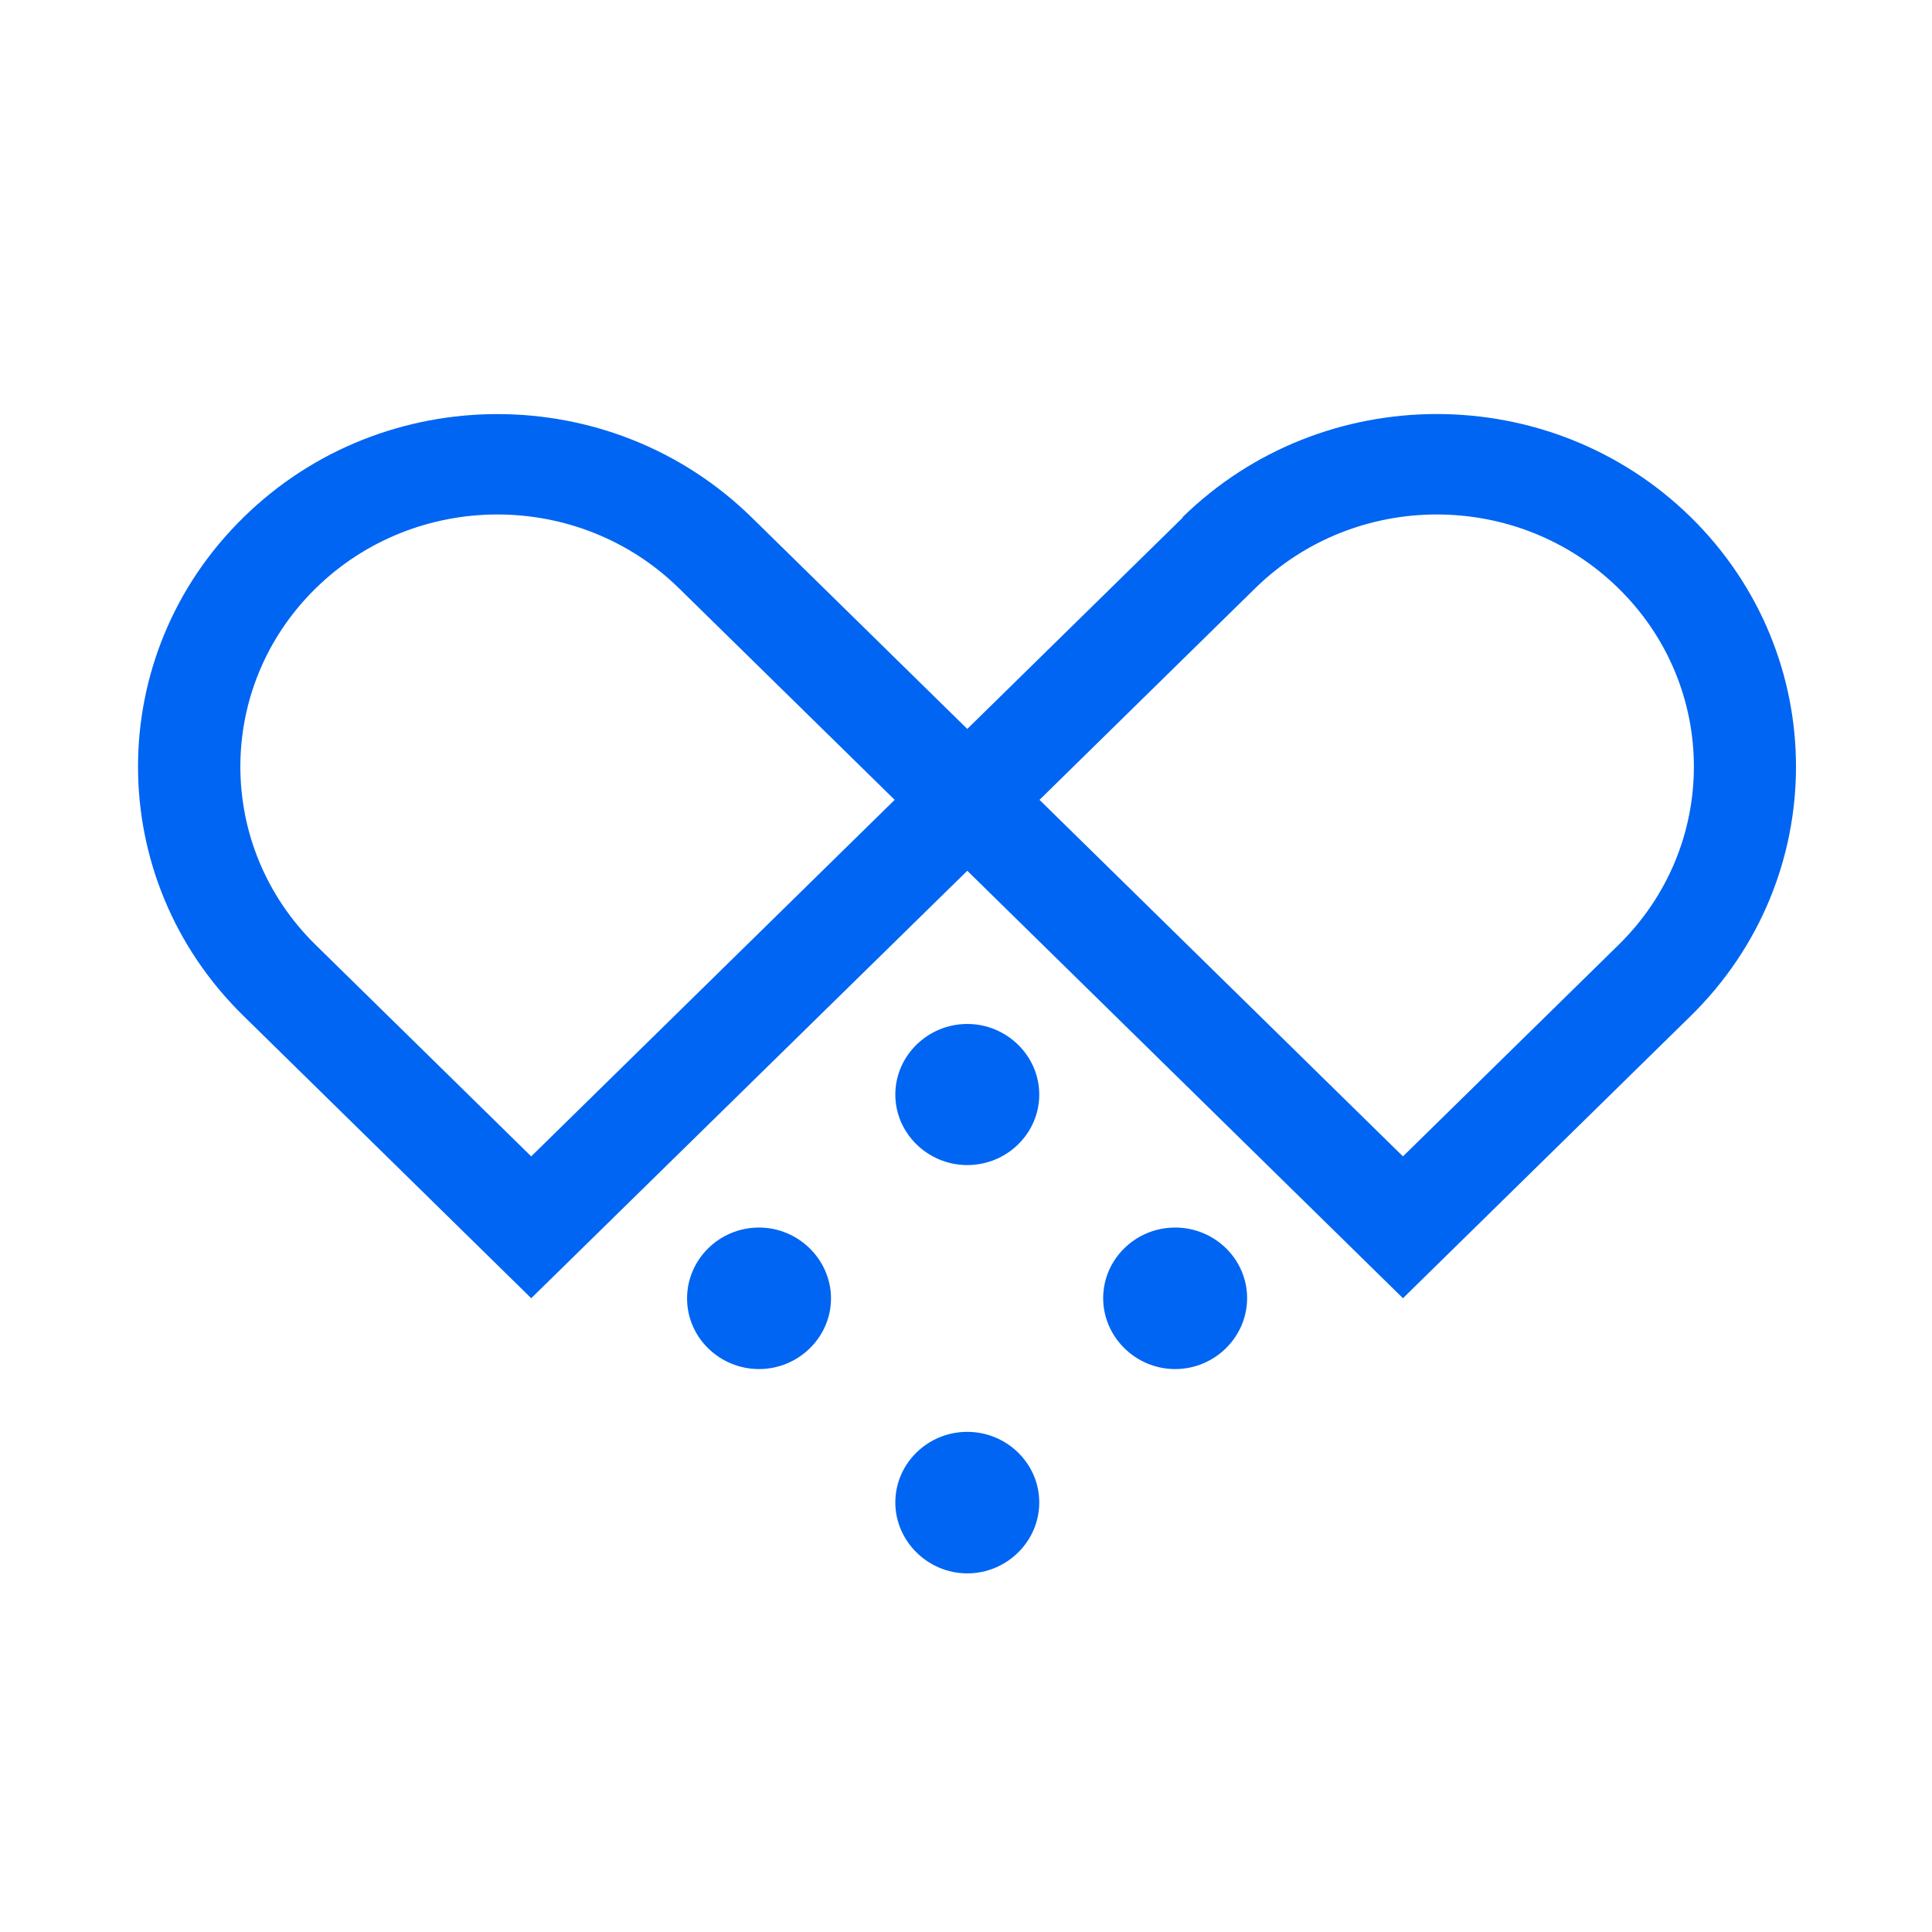 <svg width="24" height="24" viewBox="0 0 24 24" fill="none" xmlns="http://www.w3.org/2000/svg">
<path d="M9.429 15.249C8.935 15.249 8.535 15.645 8.535 16.13C8.535 16.615 8.939 17.007 9.429 17.007C9.92 17.007 10.323 16.611 10.323 16.13C10.323 15.649 9.92 15.249 9.429 15.249Z" fill="#0065F2"/>
<path d="M14.598 15.249C14.104 15.249 13.704 15.645 13.704 16.126C13.704 16.608 14.107 17.007 14.598 17.007C15.089 17.007 15.492 16.611 15.492 16.126C15.492 15.641 15.089 15.249 14.598 15.249Z" fill="#0065F2"/>
<path d="M12.016 14.473C12.51 14.473 12.91 14.078 12.91 13.597C12.91 13.115 12.506 12.72 12.016 12.72C11.525 12.72 11.122 13.115 11.122 13.597C11.122 14.078 11.525 14.473 12.016 14.473Z" fill="#0065F2"/>
<path d="M12.016 17.787C11.521 17.787 11.122 18.183 11.122 18.664C11.122 19.145 11.525 19.545 12.016 19.545C12.506 19.545 12.91 19.149 12.91 18.664C12.91 18.179 12.506 17.787 12.016 17.787Z" fill="#0065F2"/>
<path d="M14.694 6.428L12.016 9.055L9.338 6.428C7.592 4.716 4.766 4.716 3.024 6.428C1.278 8.137 1.278 10.91 3.024 12.619C3.545 13.13 6.599 16.127 6.599 16.127L12.016 10.817L17.428 16.127L21.004 12.619C22.746 10.91 22.746 8.137 21.004 6.425C19.262 4.716 16.436 4.716 14.69 6.425M6.599 14.365C6.599 14.365 4.309 12.119 3.921 11.738C2.674 10.514 2.674 8.533 3.921 7.309C5.169 6.085 7.189 6.085 8.436 7.309L11.114 9.936L6.599 14.365ZM20.106 11.738L17.428 14.365L12.913 9.936L15.591 7.309C16.839 6.085 18.859 6.085 20.106 7.309C21.354 8.533 21.354 10.514 20.106 11.738Z" fill="#0065F2"/>
</svg>
